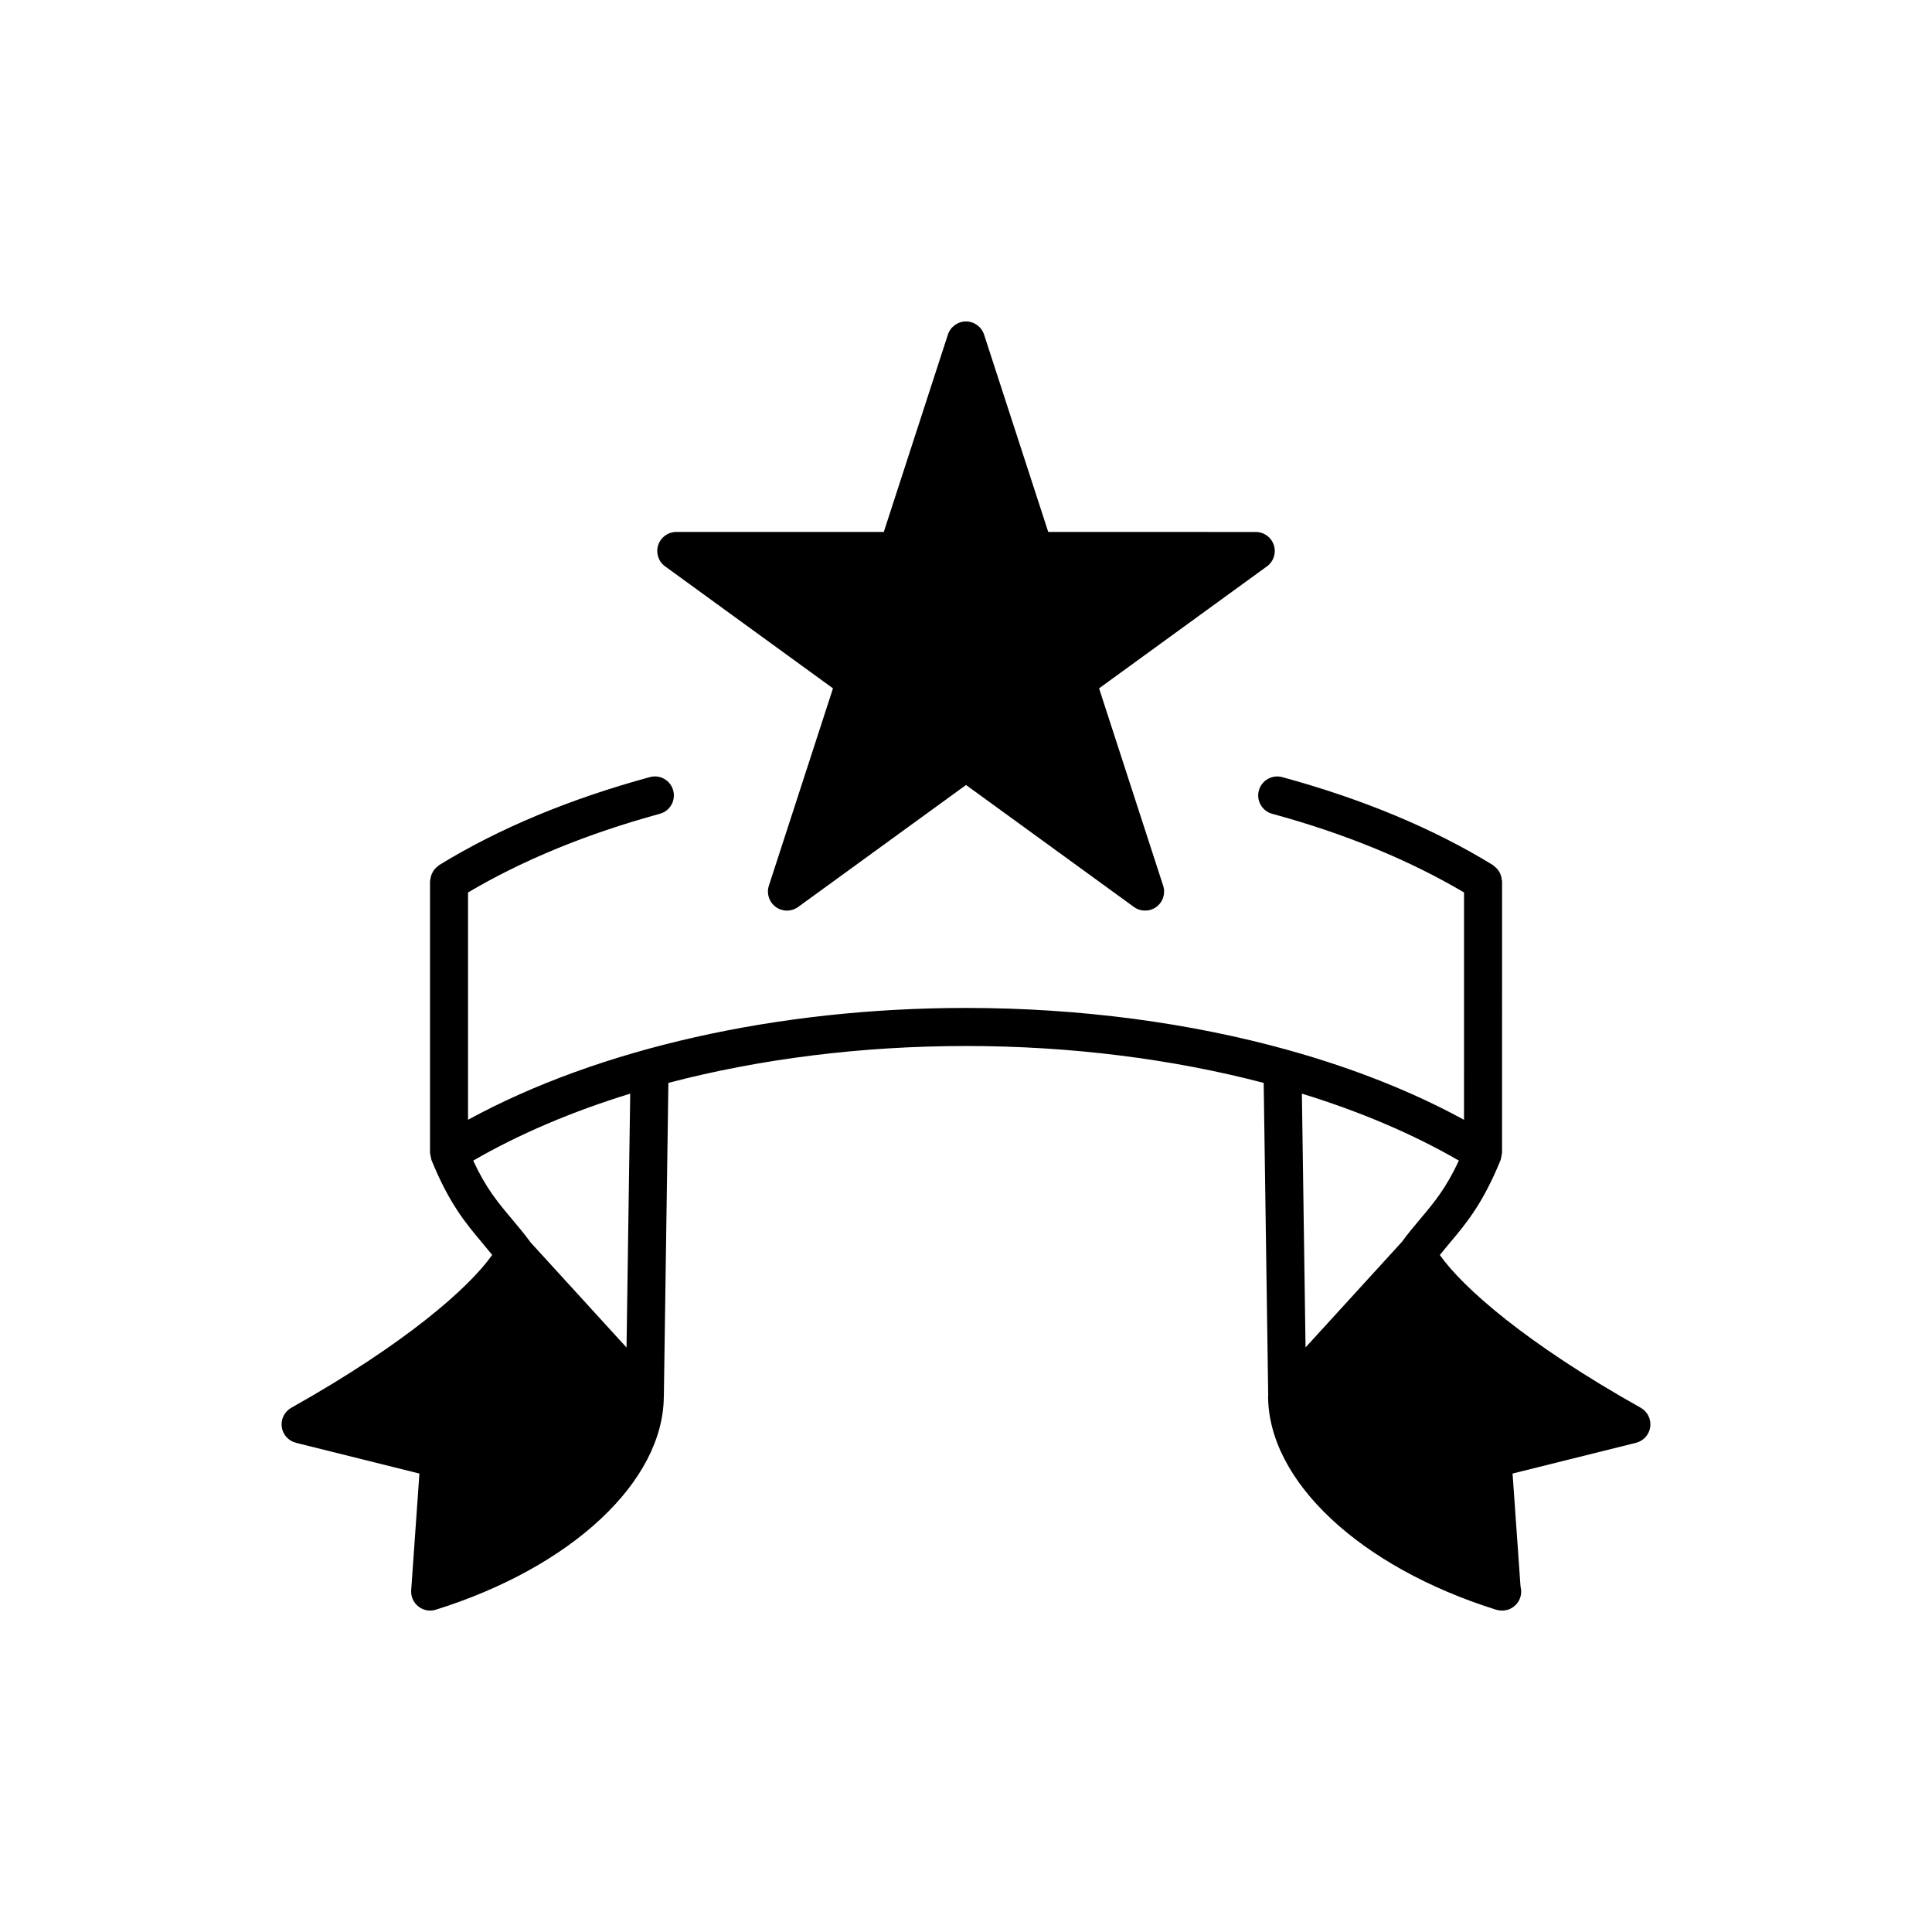 <?xml version="1.0" encoding="UTF-8"?>
<!-- Uploaded to: SVG Repo, www.svgrepo.com, Generator: SVG Repo Mixer Tools -->
<svg fill="#000000" width="800px" height="800px" version="1.1" viewBox="144 144 512 512" xmlns="http://www.w3.org/2000/svg">
 <g>
  <path d="m578.8 517.07c-30.441-17.086-47.133-31.848-53.234-40.484 0.906-1.129 1.805-2.207 2.68-3.25 4.289-5.09 8.711-10.352 13.418-21.891 0 0 0.004 0 0.004-0.004 0.012-0.02 0.016-0.039 0.023-0.059 0.082-0.195 0.059-0.395 0.117-0.594 0.086-0.312 0.152-0.609 0.18-0.934 0.004-0.125 0.07-0.242 0.07-0.371v-0.078l0.004-71.867c0-0.195-0.086-0.367-0.105-0.559-0.039-0.332-0.098-0.645-0.191-0.957-0.117-0.344-0.266-0.648-0.438-0.961-0.137-0.23-0.273-0.449-0.453-0.66-0.258-0.324-0.555-0.59-0.891-0.836-0.121-0.086-0.188-0.215-0.316-0.293-15.699-9.652-34.5-17.508-55.871-23.328-2.648-0.727-5.445 0.848-6.184 3.535-0.734 2.684 0.848 5.453 3.531 6.184 19.398 5.289 36.422 12.328 50.84 20.848l-0.004 60.246c-13.617-7.43-29.207-13.609-46.16-18.359-0.086-0.035-0.172-0.047-0.258-0.074-26.098-7.281-55.395-11.211-85.551-11.211-49.883 0-97.355 10.742-131.98 29.641v-60.242c14.414-8.52 31.441-15.562 50.844-20.852 2.68-0.73 4.262-3.496 3.531-6.188-0.73-2.684-3.488-4.273-6.188-3.531-21.363 5.82-40.16 13.672-55.855 23.328-0.125 0.074-0.191 0.195-0.301 0.281-0.348 0.25-0.656 0.523-0.922 0.863-0.168 0.195-0.293 0.398-0.418 0.621-0.191 0.324-0.348 0.648-0.465 1.02-0.098 0.289-0.137 0.574-0.176 0.875-0.031 0.211-0.125 0.395-0.125 0.609v71.949c0 0.125 0.066 0.238 0.074 0.363 0.023 0.332 0.102 0.645 0.191 0.969 0.051 0.188 0.031 0.379 0.105 0.559 0.012 0.016 0.016 0.031 0.02 0.051 0.004 0.012 0.012 0.023 0.016 0.035 4.695 11.527 9.125 16.785 13.406 21.871 0.871 1.039 1.762 2.109 2.664 3.234-6.098 8.645-22.801 23.418-53.242 40.508-1.797 1.012-2.801 3.023-2.523 5.066 0.273 2.039 1.77 3.715 3.773 4.219l32.707 8.148-2.18 30.918c-0.117 1.664 0.594 3.269 1.906 4.301 0.898 0.715 2.004 1.09 3.125 1.09 0.504 0 1.008-0.074 1.5-0.23 36.066-11.289 60.316-33.992 60.418-56.539 0-0.016 0.012-0.031 0.012-0.047l1.203-83.027c24.191-6.344 51.113-9.773 78.883-9.773s54.684 3.438 78.875 9.777l1.195 82.793c0 0.047-0.031 0.09-0.031 0.137 0 22.566 24.285 45.344 60.426 56.68 0.492 0.156 1.004 0.23 1.512 0.23h0.098c2.785 0 5.039-2.254 5.039-5.039 0-0.469-0.066-0.922-0.176-1.355l-2.109-29.918 32.719-8.148c1.996-0.504 3.492-2.176 3.773-4.223 0.27-2.047-0.73-4.055-2.539-5.066m-268.76-15.961-25.402-27.832c-1.785-2.43-3.488-4.457-5.16-6.438-3.535-4.203-6.672-7.934-10.07-15.262 12.203-7.062 26.238-13.027 41.609-17.746zm220.58-49.539c-3.41 7.332-6.539 11.07-10.078 15.27-1.633 1.941-3.309 3.93-5.047 6.297l-25.508 27.945-0.969-67.258c15.367 4.723 29.402 10.688 41.602 17.746"/>
  <path d="m364.75 326.42-16.992 52.305c-0.676 2.074 0.066 4.352 1.828 5.633 1.77 1.285 4.156 1.285 5.926 0l44.492-32.328 44.5 32.328c0.887 0.645 1.918 0.961 2.961 0.961 1.031 0 2.074-0.316 2.961-0.961 1.77-1.281 2.5-3.559 1.824-5.633l-16.984-52.305 44.488-32.328c1.77-1.281 2.504-3.559 1.828-5.633-0.676-2.074-2.609-3.481-4.793-3.481l-54.996-0.004-17.004-52.305c-0.676-2.074-2.609-3.481-4.793-3.481-2.18 0-4.109 1.406-4.793 3.481l-16.992 52.305h-54.992c-2.18 0-4.121 1.406-4.793 3.481-0.676 2.074 0.059 4.352 1.828 5.633z"/>
 </g>
</svg>